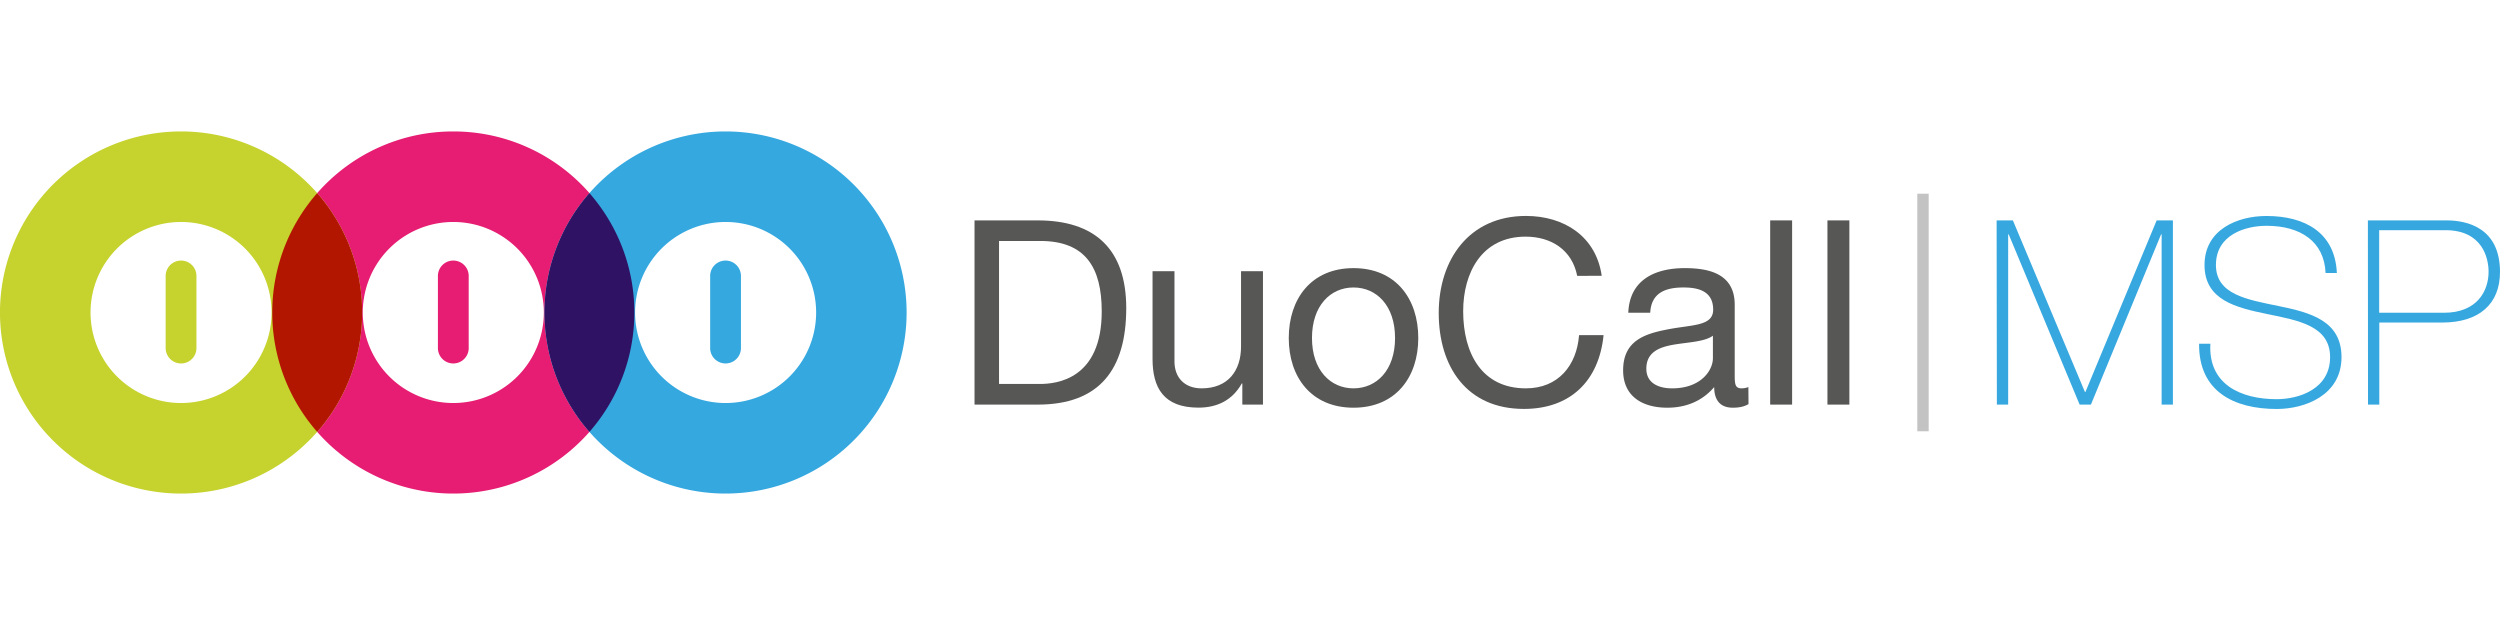 <svg width="300px" height="75px" xmlns="http://www.w3.org/2000/svg" viewBox="0 0 1550.42 224.58"><defs><style>.cls-1{fill:#35a8e0;}.cls-2{fill:#35a8df;}.cls-3{fill:#c6d22d;}.cls-4{fill:#e61d72;}.cls-5{fill:#301264;}.cls-6{fill:#b31600;}.cls-7{fill:#575756;}.cls-8{fill:#36a8df;}.cls-9{fill:#c3c3c3;}</style></defs><title>duo-ms-logo</title><g id="Layer_2" data-name="Layer 2"><g id="Layer_1-2" data-name="Layer 1"><path class="cls-1" d="M562.25,112.29A112.29,112.29,0,1,1,450,0,112.29,112.29,0,0,1,562.25,112.29M450,56.15a56.14,56.14,0,1,0,56.14,56.14A56.14,56.14,0,0,0,450,56.15"/><path class="cls-2" d="M459.51,134.65a9.55,9.55,0,0,1-19.09,0V89.94a9.55,9.55,0,1,1,19.09,0Z"/><path class="cls-3" d="M224.57,112.29A112.29,112.29,0,1,1,112.29,0,112.29,112.29,0,0,1,224.57,112.29M112.29,56.15a56.14,56.14,0,1,0,56.14,56.14,56.14,56.14,0,0,0-56.14-56.14"/><path class="cls-3" d="M121.83,134.65a9.55,9.55,0,0,1-19.09,0V89.94a9.55,9.55,0,1,1,19.09,0Z"/><path class="cls-4" d="M281.13,168.43a56.14,56.14,0,1,1,56.14-56.14,56.14,56.14,0,0,1-56.14,56.14M281.13,0a112,112,0,0,0-84.42,38.25,112.31,112.31,0,0,1,0,148.08,112.28,112.28,0,0,0,168.84,0,112.28,112.28,0,0,1,0-148.08A112,112,0,0,0,281.13,0"/><path class="cls-5" d="M365.55,38.25a112.28,112.28,0,0,0,0,148.08,112.31,112.31,0,0,0,0-148.08"/><path class="cls-6" d="M196.71,38.25a112.28,112.28,0,0,0,0,148.08,112.31,112.31,0,0,0,0-148.08"/><path class="cls-4" d="M290.67,134.65a9.55,9.55,0,0,1-19.09,0V89.94a9.55,9.55,0,1,1,19.09,0Z"/><path class="cls-7" d="M604.37,55.17h39.2c35.2,0,54.89,17.6,54.89,54.4,0,38.24-16.8,59.84-54.89,59.84h-39.2Zm15.2,101.44h25.28c10.4,0,38.41-2.88,38.41-45,0-27.2-10.09-43.68-38.09-43.68h-25.6Z"/><path class="cls-7" d="M783.25,169.41h-12.8V156.29h-.32c-5.76,10.24-15,15-26.88,15-21.76,0-28.48-12.48-28.48-30.24V86.69h13.6v56c0,10.08,6.4,16.64,16.8,16.64,16.48,0,24.48-11,24.48-25.92V86.69h13.6Z"/><path class="cls-7" d="M839.41,84.77c26.24,0,40.16,19,40.16,43.36,0,24.16-13.92,43.2-40.16,43.2s-40.16-19-40.16-43.2C799.25,103.81,813.17,84.77,839.41,84.77Zm0,74.56c14.24,0,25.76-11.2,25.76-31.2,0-20.16-11.52-31.36-25.76-31.36s-25.76,11.2-25.76,31.36C813.65,148.13,825.17,159.33,839.41,159.33Z"/><path class="cls-7" d="M978.13,89.57c-3.2-16.16-16.16-24.32-32-24.32-27.2,0-38.72,22.4-38.72,46.24,0,26.08,11.52,47.84,38.88,47.84,20,0,31.52-14.08,33-33h15.2c-2.88,28.48-20.64,45.76-49.44,45.76-35.52,0-52.8-26.24-52.8-59.52,0-33.12,18.88-60.16,54.08-60.16,23.84,0,43.52,12.8,47,37.12Z"/><path class="cls-7" d="M1084.37,169.09c-2.4,1.44-5.44,2.24-9.76,2.24-7,0-11.52-3.84-11.52-12.8-7.52,8.8-17.6,12.8-29.12,12.8-15,0-27.36-6.72-27.36-23.2,0-18.72,13.92-22.72,28-25.44,15-2.88,27.84-1.92,27.84-12.16,0-11.84-9.76-13.76-18.4-13.76-11.52,0-20,3.52-20.64,15.68h-13.6c.8-20.48,16.64-27.68,35-27.68,14.88,0,31,3.36,31,22.72v42.56c0,6.4,0,9.28,4.32,9.28a11.68,11.68,0,0,0,4.16-.8Zm-22.08-42.4c-5.28,3.84-15.52,4-24.64,5.6-9,1.6-16.64,4.8-16.64,14.88,0,9,7.68,12.16,16,12.16,17.92,0,25.28-11.2,25.28-18.72Z"/><path class="cls-7" d="M1097.81,55.17h13.6V169.41h-13.6Z"/><path class="cls-7" d="M1133.32,55.17h13.6V169.41h-13.6Z"/><path class="cls-8" d="M1238.24,55.16h10.08L1293,161.57h.32l44.17-106.41h10.08V169.41h-7V63.8h-.32l-43.53,105.61h-7l-44-105.61h-.32V169.41h-7Z"/><path class="cls-8" d="M1442.25,87.81c-.8-19.53-15.52-29.29-36.64-29.29-13,0-31.36,5.44-31.36,24.33,0,18.4,19.52,21.44,38.88,25.44,19.52,4,39,9,39,31.68,0,23.68-22.72,32.16-40.16,32.16-26.72,0-48.48-11-48.16-40.48h7c-1.44,25,18.56,34.4,41.12,34.4,13.76,0,33.12-6.24,33.12-26.08,0-19.36-19.52-22.72-39-26.72-19.36-4-38.88-8.64-38.88-30.4,0-21.93,20.32-30.41,38.4-30.41,23.84,0,42.56,10.24,43.68,35.37Z"/><path class="cls-8" d="M1468.49,55.16h48.65c13,0,33.28,4.64,33.28,32,0,20-13.12,31.36-35.85,31.36h-39v50.88h-7Zm7,57.29h40.16c20.65,0,27.69-13.6,27.69-25.44,0-8.48-3.84-25.77-26.72-25.77h-41.13Z"/><rect class="cls-9" x="1189.05" y="38.62" width="7.06" height="147.33"/></g></g></svg>
